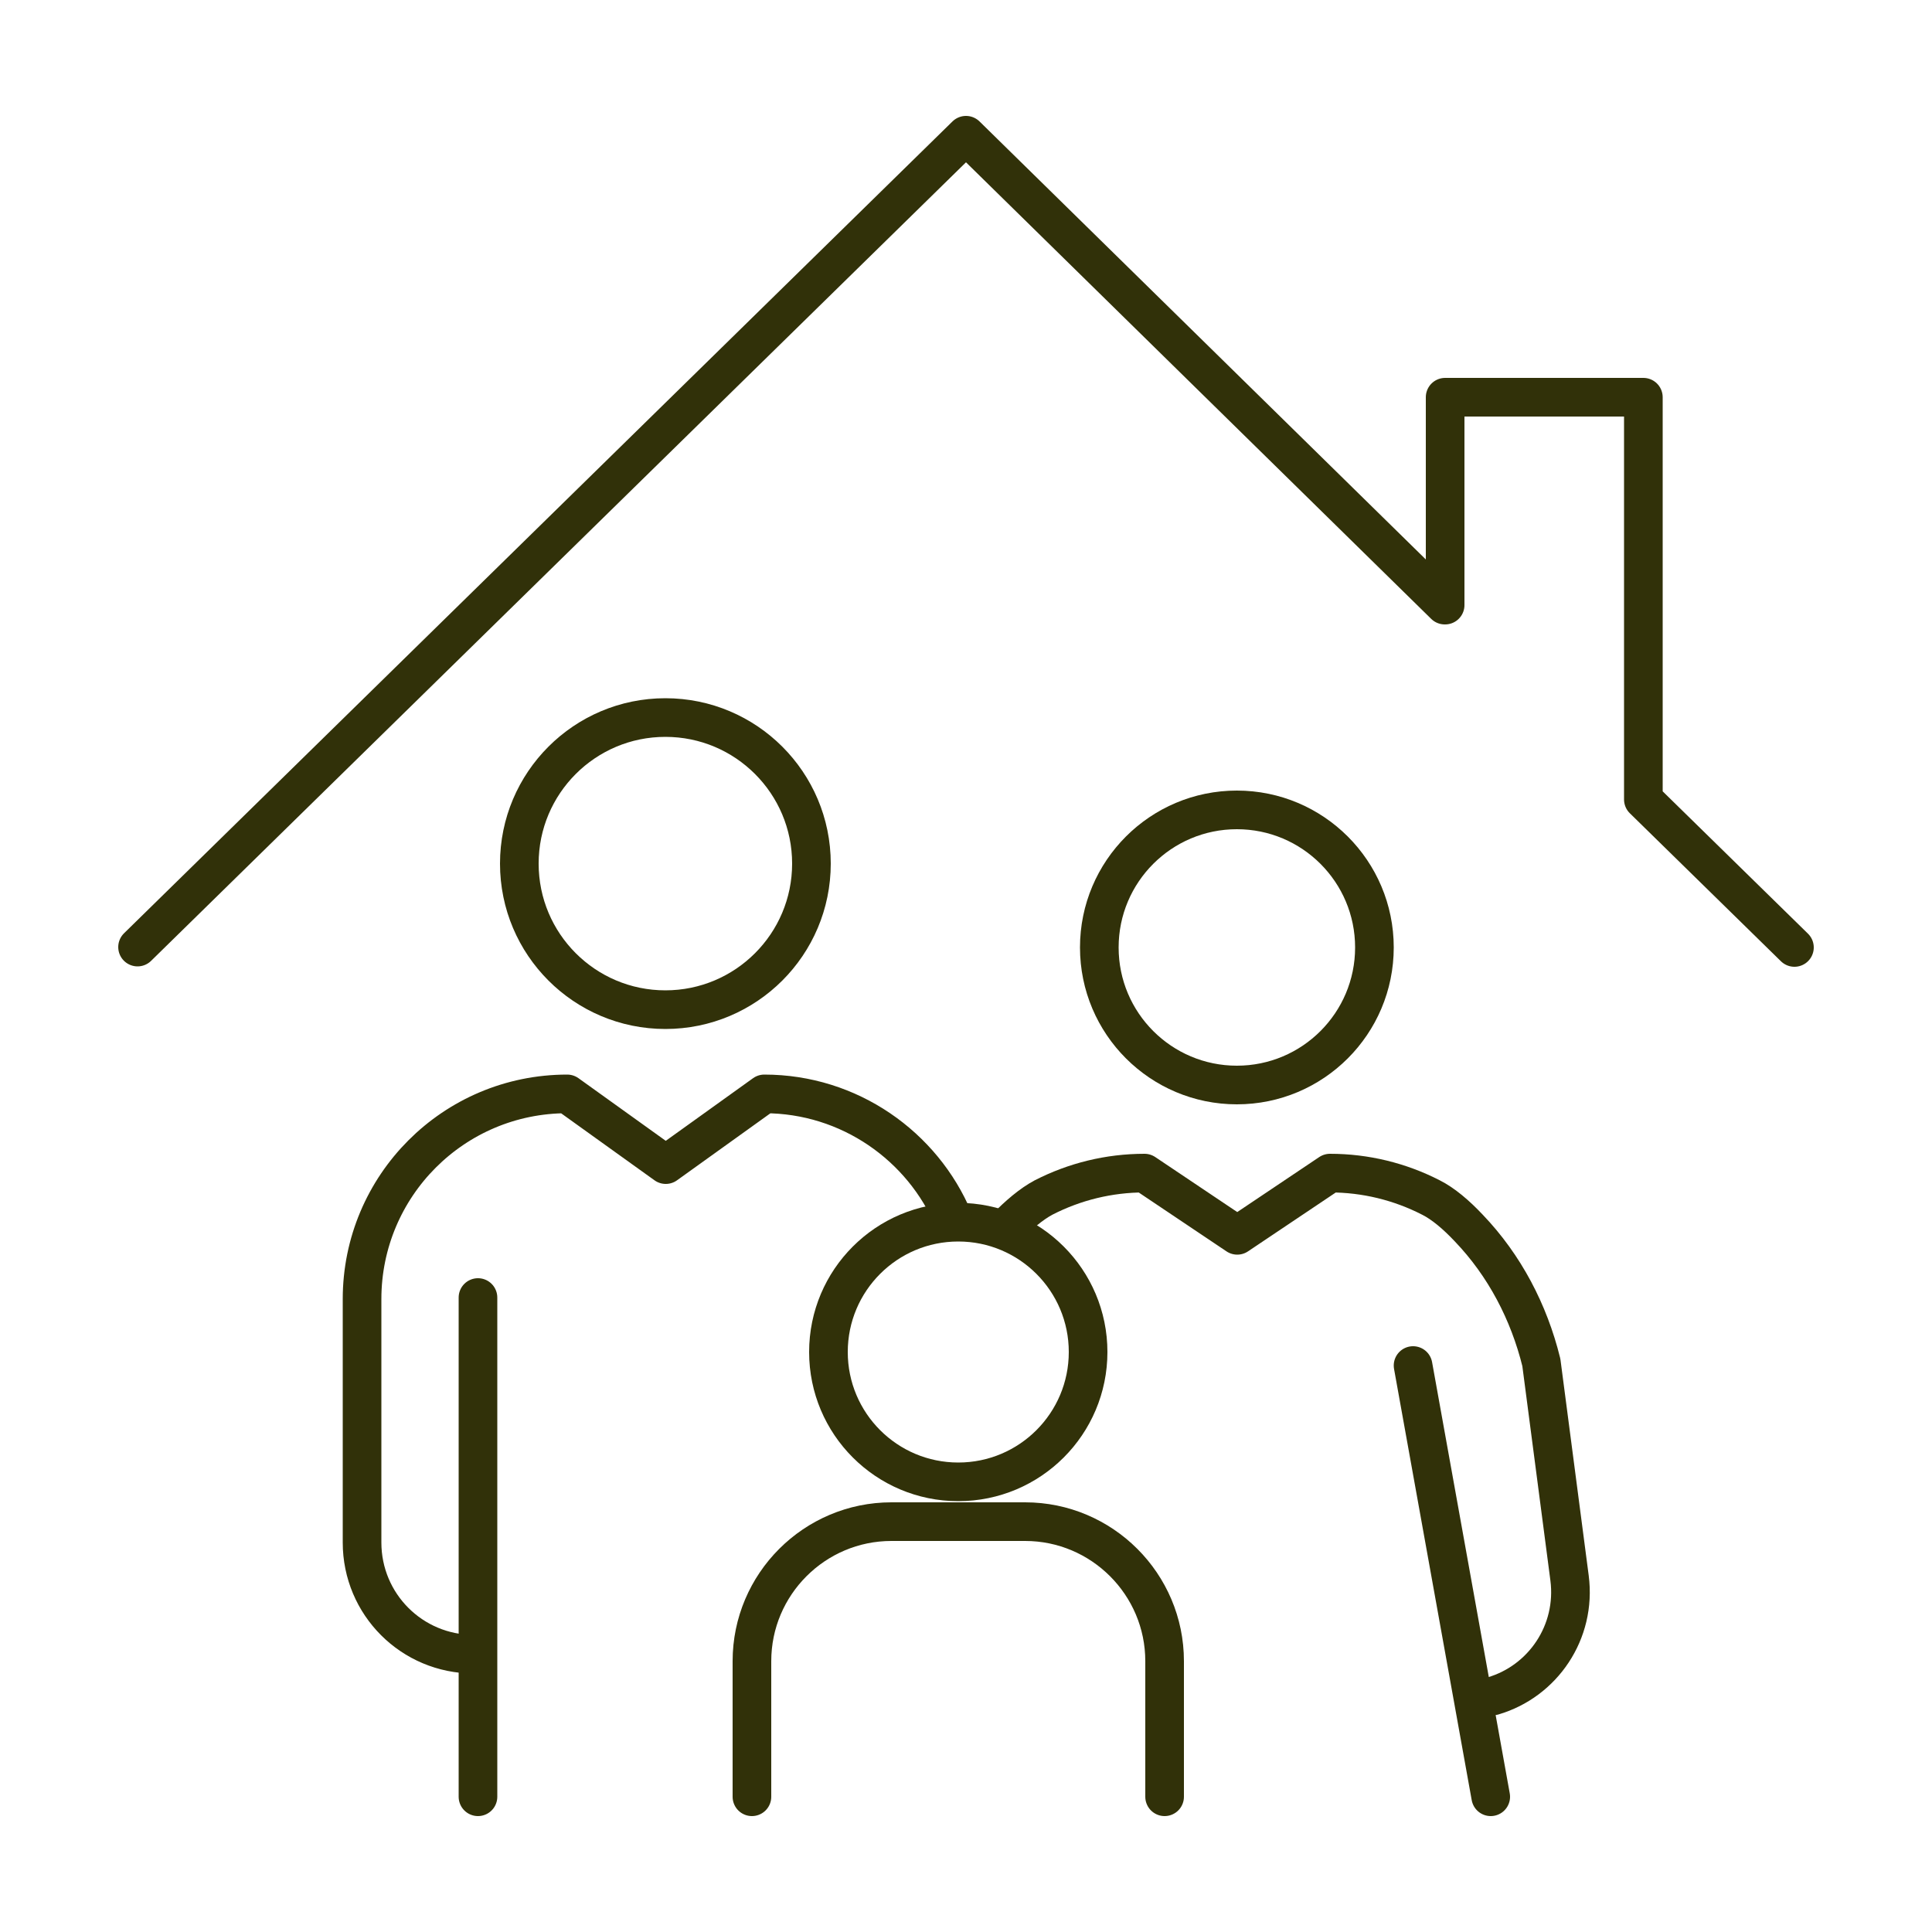 <?xml version="1.0" encoding="UTF-8"?> <svg xmlns="http://www.w3.org/2000/svg" id="Layer_1" viewBox="0 0 50 50"><defs><style>.cls-1{fill:none;stroke:#313109;stroke-linecap:round;stroke-linejoin:round;}</style></defs><polyline class="cls-1" points="46.44 24.52 42.53 20.69 42.53 20.69 42.53 10.28 37.4 10.28 37.4 15.66 37.39 15.66 25 3.5 3.56 24.51"></polyline><path class="cls-1" d="M19.46,46.5v-3.51c0-1.99,1.62-3.61,3.61-3.61h3.46c1.99,0,3.61,1.62,3.61,3.61v3.51"></path><circle class="cls-1" cx="24.8" cy="34.99" r="3.36"></circle><path class="cls-1" d="M24.68,31.57c-.8-1.91-2.7-3.26-4.9-3.26l-2.55,1.83-2.55-1.83c-2.94,0-5.31,2.38-5.31,5.31v6.3c0,1.6,1.29,2.89,2.89,2.89"></path><line class="cls-1" x1="12.37" y1="46.5" x2="12.37" y2="33.58"></line><circle class="cls-1" cx="17.22" cy="22.35" r="3.78"></circle><line class="cls-1" x1="38.58" y1="46.5" x2="36.57" y2="35.34"></line><path class="cls-1" d="M26.03,31.78c.32-.33.66-.62.98-.79.8-.41,1.69-.63,2.61-.63h0l2.4,1.61,2.4-1.61c.92,0,1.81.22,2.61.63.32.16.66.45.98.79.93.97,1.56,2.18,1.88,3.48l.73,5.58c.18,1.4-.69,2.67-1.98,3.05"></path><circle class="cls-1" cx="32.01" cy="24.52" r="3.56"></circle></svg> 
